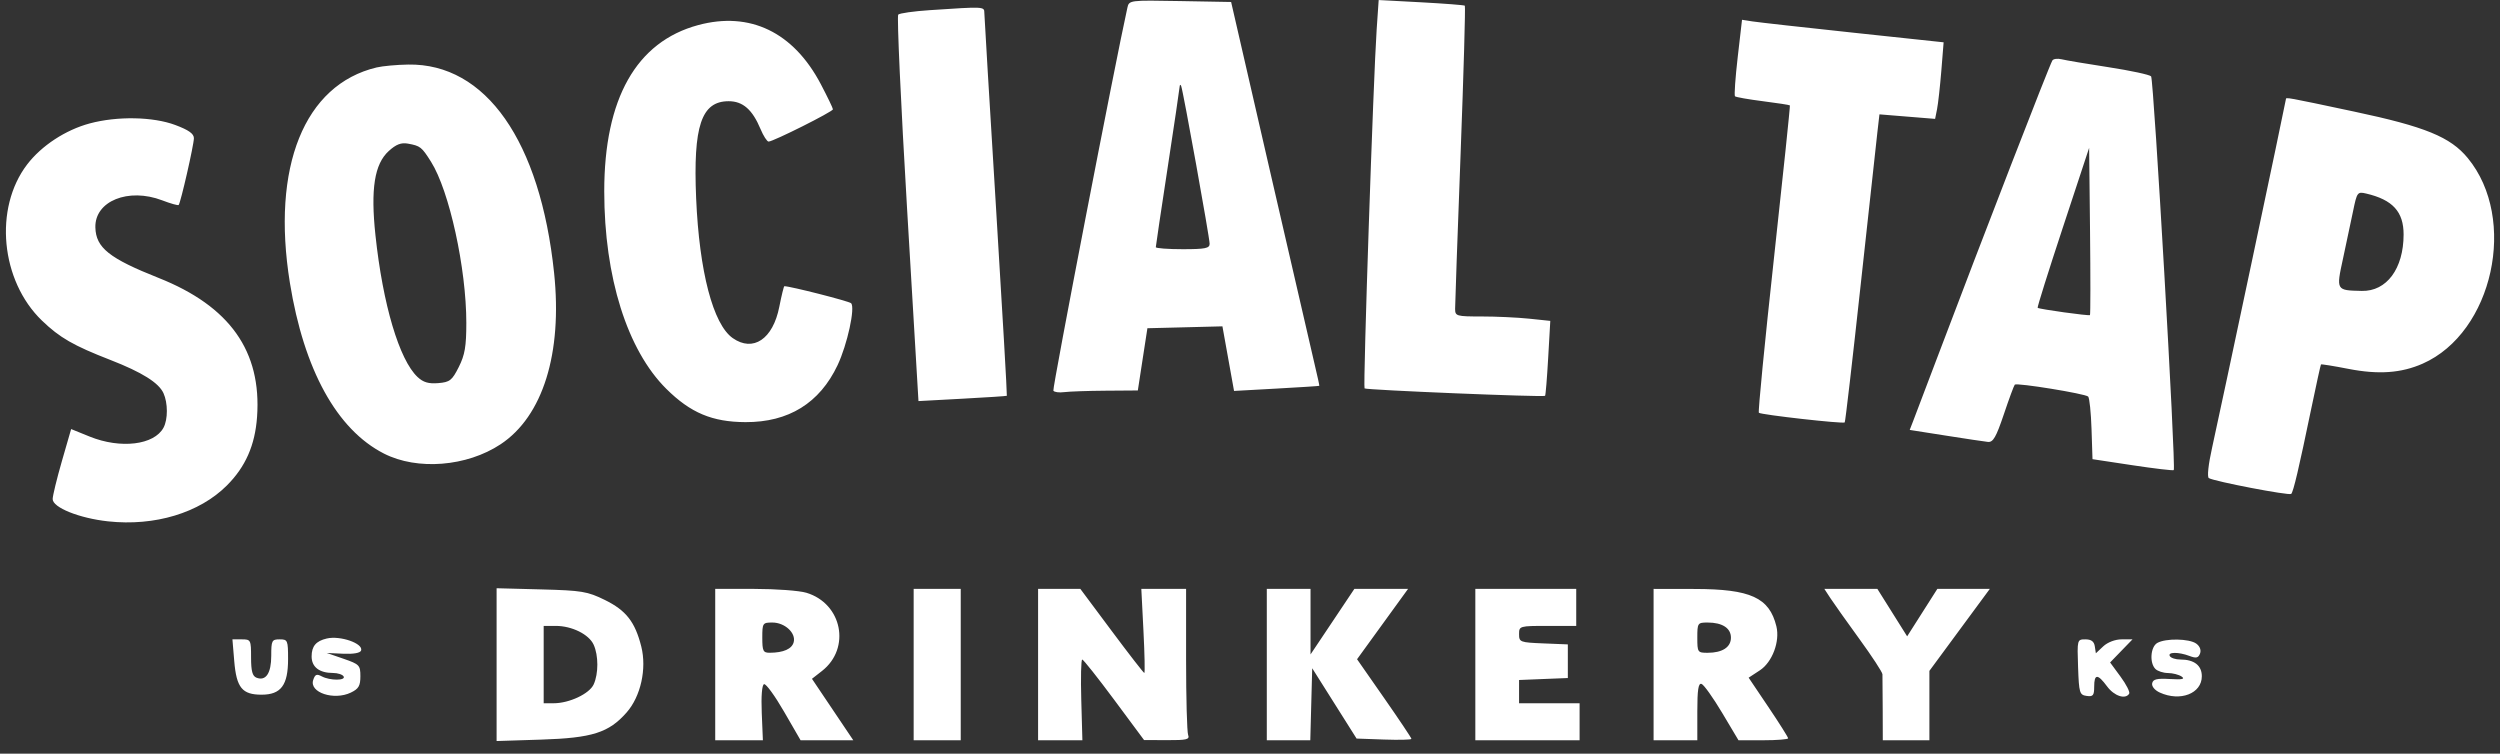 <svg width="136" height="41" viewBox="0 0 136 41" fill="none" xmlns="http://www.w3.org/2000/svg">
<rect x="0" y="0" width="136" height="41" fill="#333333" stroke="none"/>
<path fill-rule="evenodd" clip-rule="evenodd" d="M61.329 0.424C60.682 3.32 57.237 21.146 57.303 21.253C57.353 21.333 57.618 21.369 57.893 21.332C58.169 21.296 59.182 21.261 60.146 21.254L61.898 21.241L62.158 19.549L62.419 17.856L64.459 17.805L66.5 17.753L66.816 19.51L67.132 21.267L69.441 21.139C70.711 21.069 71.759 21.001 71.77 20.989C71.781 20.977 71.672 20.473 71.527 19.869C71.383 19.265 70.299 14.572 69.119 9.44L66.973 0.108L64.197 0.058C61.44 0.008 61.421 0.01 61.329 0.424ZM74.89 1.61C74.712 4.187 74.144 21.043 74.232 21.129C74.323 21.218 83.97 21.615 84.052 21.533C84.082 21.504 84.158 20.574 84.221 19.468L84.336 17.456L83.185 17.336C82.552 17.27 81.388 17.216 80.597 17.216C79.23 17.216 79.16 17.196 79.158 16.804C79.156 16.578 79.29 12.787 79.456 8.381C79.622 3.975 79.726 0.343 79.687 0.31C79.649 0.276 78.579 0.194 77.309 0.125L75 0.002L74.89 1.61ZM50.586 0.552C49.714 0.61 48.938 0.719 48.863 0.795C48.788 0.87 49.005 5.631 49.346 11.375L49.965 21.819L52.349 21.69C53.661 21.62 54.751 21.548 54.772 21.531C54.793 21.514 54.527 16.893 54.181 11.262C53.835 5.631 53.55 0.879 53.548 0.703C53.545 0.353 53.555 0.354 50.586 0.552ZM37.98 1.365C34.614 2.273 32.869 5.365 32.871 10.416C32.873 15.074 34.119 19.039 36.245 21.151C37.562 22.459 38.744 22.956 40.554 22.964C42.898 22.974 44.587 21.93 45.564 19.866C46.094 18.747 46.536 16.715 46.298 16.494C46.176 16.381 42.992 15.569 42.669 15.569C42.639 15.569 42.516 16.073 42.394 16.689C42.049 18.447 40.972 19.171 39.861 18.393C38.792 17.644 38.041 14.775 37.87 10.787C37.702 6.85 38.152 5.506 39.64 5.506C40.41 5.506 40.929 5.959 41.372 7.018C41.529 7.394 41.727 7.702 41.812 7.702C42.06 7.702 45.312 6.072 45.312 5.947C45.312 5.885 45.015 5.27 44.653 4.58C43.164 1.747 40.796 0.606 37.98 1.365ZM94.531 3.113C94.402 4.234 94.335 5.19 94.383 5.238C94.431 5.285 95.114 5.406 95.902 5.506C96.689 5.606 97.35 5.708 97.37 5.734C97.391 5.76 96.999 9.512 96.5 14.073C96.001 18.634 95.633 22.406 95.682 22.454C95.789 22.562 100.267 23.066 100.353 22.98C100.387 22.947 100.775 19.598 101.216 15.539C101.657 11.48 102.068 7.723 102.13 7.19L102.242 6.221L103.756 6.344L105.27 6.467L105.376 5.937C105.434 5.645 105.538 4.708 105.608 3.854L105.733 2.302L100.818 1.778C98.114 1.49 95.646 1.214 95.334 1.165L94.766 1.076L94.531 3.113ZM111.649 3.29C111.481 3.563 107.928 12.731 105.332 19.594C104.742 21.154 104.176 22.646 104.074 22.909L103.888 23.388L105.842 23.695C106.916 23.865 107.951 24.02 108.142 24.04C108.424 24.07 108.587 23.788 109.008 22.541C109.292 21.695 109.561 20.968 109.605 20.924C109.717 20.812 113.438 21.417 113.596 21.573C113.667 21.644 113.75 22.439 113.779 23.34L113.832 24.979L116.009 25.309C117.207 25.49 118.216 25.609 118.252 25.573C118.381 25.445 117.165 4.314 117.02 4.153C116.939 4.063 115.9 3.84 114.712 3.657C113.524 3.474 112.371 3.28 112.151 3.225C111.931 3.171 111.705 3.2 111.649 3.29ZM20.489 3.669C16.552 4.606 14.752 9.079 15.77 15.386C16.535 20.118 18.324 23.368 20.886 24.674C22.701 25.6 25.395 25.385 27.233 24.168C29.532 22.645 30.601 19.222 30.143 14.847C29.392 7.674 26.428 3.442 22.205 3.512C21.58 3.522 20.808 3.593 20.489 3.669ZM64.171 4.722C64.164 4.844 63.869 6.832 63.517 9.14C63.164 11.448 62.876 13.386 62.876 13.446C62.876 13.507 63.535 13.556 64.34 13.556C65.563 13.556 65.804 13.508 65.804 13.262C65.804 12.933 64.368 4.97 64.257 4.683C64.218 4.582 64.179 4.6 64.171 4.722ZM124.353 5.398C124.353 5.505 120.756 22.488 120.339 24.35C120.136 25.256 120.061 25.947 120.16 26.008C120.454 26.189 124.537 26.972 124.642 26.868C124.761 26.749 125.056 25.494 125.729 22.247C126.001 20.939 126.24 19.849 126.261 19.826C126.282 19.802 126.953 19.91 127.751 20.066C129.386 20.386 130.625 20.298 131.795 19.782C135.622 18.09 136.976 11.911 134.246 8.598C133.299 7.45 131.933 6.891 128.064 6.07C124.345 5.28 124.353 5.281 124.353 5.398ZM4.882 6.714C3.564 7.068 2.256 7.926 1.475 8.949C-0.342 11.329 0.033 15.273 2.282 17.44C3.251 18.373 3.99 18.798 6.019 19.587C7.723 20.251 8.634 20.821 8.893 21.387C9.137 21.923 9.139 22.81 8.896 23.264C8.39 24.21 6.558 24.431 4.876 23.749L3.87 23.341L3.368 25.081C3.092 26.038 2.866 26.968 2.865 27.148C2.863 27.609 4.312 28.192 5.882 28.362C8.416 28.637 10.851 27.901 12.342 26.41C13.357 25.395 13.873 24.222 13.984 22.682C14.239 19.109 12.502 16.657 8.627 15.119C5.941 14.053 5.219 13.477 5.188 12.377C5.147 10.94 6.98 10.195 8.824 10.899C9.281 11.074 9.684 11.187 9.719 11.152C9.826 11.042 10.548 7.877 10.548 7.517C10.548 7.274 10.262 7.072 9.535 6.8C8.325 6.347 6.38 6.311 4.882 6.714ZM21.149 8.215C20.37 8.923 20.156 10.278 20.425 12.802C20.826 16.565 21.72 19.574 22.713 20.507C23.024 20.799 23.312 20.885 23.838 20.842C24.47 20.79 24.589 20.697 24.957 19.967C25.289 19.307 25.368 18.846 25.368 17.561C25.368 14.602 24.442 10.375 23.448 8.8C22.938 7.992 22.865 7.936 22.19 7.813C21.823 7.746 21.548 7.852 21.149 8.215ZM112.22 12.374C111.434 14.756 110.816 16.723 110.848 16.746C110.954 16.822 113.64 17.195 113.694 17.141C113.723 17.111 113.725 15.052 113.698 12.565L113.649 8.042L112.22 12.374ZM128.008 11.482C127.888 12.07 127.64 13.235 127.459 14.071C127.083 15.802 127.08 15.796 128.482 15.826C129.834 15.856 130.753 14.616 130.756 12.761C130.757 11.516 130.163 10.866 128.715 10.528C128.246 10.419 128.219 10.456 128.008 11.482ZM27.015 36.156V40.312L29.439 40.235C32.218 40.147 33.12 39.86 34.09 38.756C34.856 37.883 35.19 36.382 34.886 35.173C34.548 33.831 34.06 33.206 32.906 32.639C31.954 32.172 31.654 32.122 29.439 32.064L27.015 32V36.156ZM38.908 36.153V40.27H40.204H41.501L41.439 38.776C41.402 37.864 41.451 37.257 41.565 37.219C41.668 37.184 42.158 37.857 42.652 38.713L43.552 40.27H44.985H46.419L45.295 38.598L44.171 36.927L44.717 36.5C46.3 35.261 45.812 32.829 43.863 32.245C43.479 32.13 42.207 32.036 41.036 32.036H38.908V36.153ZM49.703 36.153V40.27H50.983H52.264V36.153V32.036H50.983H49.703V36.153ZM56.472 36.153V40.27H57.677H58.882L58.821 38.074C58.787 36.866 58.81 35.878 58.873 35.878C58.935 35.878 59.717 36.864 60.611 38.068L62.236 40.258L63.49 40.264C64.561 40.269 64.729 40.227 64.634 39.98C64.573 39.821 64.523 37.968 64.523 35.863V32.036H63.306H62.088L62.204 34.323C62.268 35.581 62.289 36.61 62.251 36.61C62.212 36.61 61.414 35.581 60.476 34.323L58.771 32.036H57.621H56.472V36.153ZM68.914 36.153V40.27H70.097H71.28L71.332 38.311L71.384 36.352L72.591 38.265L73.798 40.178L75.29 40.231C76.11 40.26 76.782 40.244 76.782 40.194C76.782 40.144 76.116 39.149 75.303 37.983L73.824 35.862L75.211 33.949L76.598 32.036H75.138H73.677L72.485 33.819L71.293 35.601V33.819V32.036H70.103H68.914V36.153ZM80.258 36.153V40.27H83.094H85.93V39.263V38.257H84.283H82.637V37.625V36.992L83.963 36.938L85.29 36.885V35.97V35.055L83.963 35.001C82.691 34.95 82.637 34.929 82.637 34.498C82.637 34.056 82.662 34.049 84.192 34.049H85.747V33.042V32.036H83.003H80.258V36.153ZM89.955 36.153V40.27H91.145H92.334V38.699C92.334 37.524 92.391 37.148 92.563 37.205C92.689 37.246 93.192 37.953 93.683 38.775L94.574 40.27H95.924C96.666 40.27 97.274 40.221 97.274 40.163C97.274 40.104 96.791 39.338 96.2 38.461L95.126 36.866L95.735 36.467C96.413 36.023 96.837 34.894 96.635 34.07C96.251 32.51 95.237 32.045 92.197 32.04L89.955 32.036V36.153ZM99.573 32.539C99.754 32.816 100.463 33.815 101.149 34.759C101.836 35.703 102.401 36.567 102.405 36.68C102.41 36.792 102.416 37.646 102.419 38.577L102.424 40.27H103.691H104.959V38.383V36.496L106.602 34.266L108.246 32.036H106.818H105.391L104.57 33.327L103.749 34.617L102.939 33.327L102.129 32.036H100.687H99.245L99.573 32.539ZM41.469 34.689C41.469 35.422 41.515 35.512 41.881 35.51C42.623 35.505 43.081 35.302 43.177 34.933C43.308 34.433 42.692 33.866 42.018 33.866C41.49 33.866 41.469 33.896 41.469 34.689ZM92.334 34.689C92.334 35.486 92.352 35.512 92.895 35.512C93.694 35.512 94.163 35.208 94.163 34.689C94.163 34.17 93.694 33.866 92.895 33.866C92.352 33.866 92.334 33.892 92.334 34.689ZM29.576 36.153V38.257H30.122C30.969 38.257 32.065 37.74 32.296 37.232C32.562 36.648 32.562 35.657 32.295 35.072C32.039 34.509 31.112 34.049 30.235 34.049H29.576V36.153ZM17.775 34.735C17.19 34.871 16.952 35.154 16.952 35.711C16.952 36.286 17.372 36.61 18.118 36.61C18.37 36.61 18.628 36.693 18.69 36.793C18.837 37.032 17.947 37.032 17.501 36.793C17.226 36.646 17.136 36.686 17.036 36.999C16.822 37.673 18.167 38.118 19.086 37.677C19.509 37.474 19.605 37.311 19.605 36.791C19.605 36.189 19.552 36.135 18.69 35.837L17.775 35.521L18.672 35.563C19.232 35.588 19.597 35.523 19.644 35.388C19.776 35.006 18.509 34.563 17.775 34.735ZM12.743 35.967C12.864 37.412 13.174 37.791 14.229 37.791C15.286 37.791 15.671 37.275 15.671 35.858C15.671 34.831 15.65 34.781 15.214 34.781C14.788 34.781 14.756 34.843 14.756 35.673C14.756 36.625 14.463 37.063 13.956 36.868C13.732 36.782 13.658 36.51 13.658 35.767C13.658 34.811 13.643 34.781 13.151 34.781H12.644L12.743 35.967ZM113.047 36.29C113.097 37.697 113.128 37.803 113.512 37.858C113.862 37.908 113.924 37.833 113.924 37.355C113.924 36.648 114.111 36.645 114.627 37.342C115.015 37.866 115.624 38.066 115.828 37.736C115.881 37.65 115.669 37.233 115.357 36.809L114.79 36.038L115.399 35.409L116.008 34.781H115.416C115.069 34.781 114.656 34.938 114.419 35.159L114.015 35.538L113.957 35.159C113.916 34.894 113.763 34.781 113.446 34.781C112.998 34.781 112.995 34.792 113.047 36.29ZM117.354 34.978C116.987 35.192 116.925 36.062 117.254 36.391C117.375 36.511 117.683 36.611 117.94 36.613C118.196 36.615 118.53 36.701 118.681 36.804C118.883 36.943 118.714 36.979 118.046 36.939C117.336 36.897 117.123 36.948 117.078 37.172C117.044 37.339 117.219 37.55 117.493 37.675C118.607 38.183 119.779 37.728 119.779 36.789C119.779 36.202 119.365 35.878 118.612 35.878C118.36 35.878 118.103 35.796 118.041 35.695C117.898 35.464 118.515 35.458 119.111 35.685C119.47 35.822 119.589 35.794 119.682 35.553C119.753 35.367 119.674 35.156 119.479 35.014C119.1 34.736 117.807 34.715 117.354 34.978Z" fill="white"/>
</svg>

